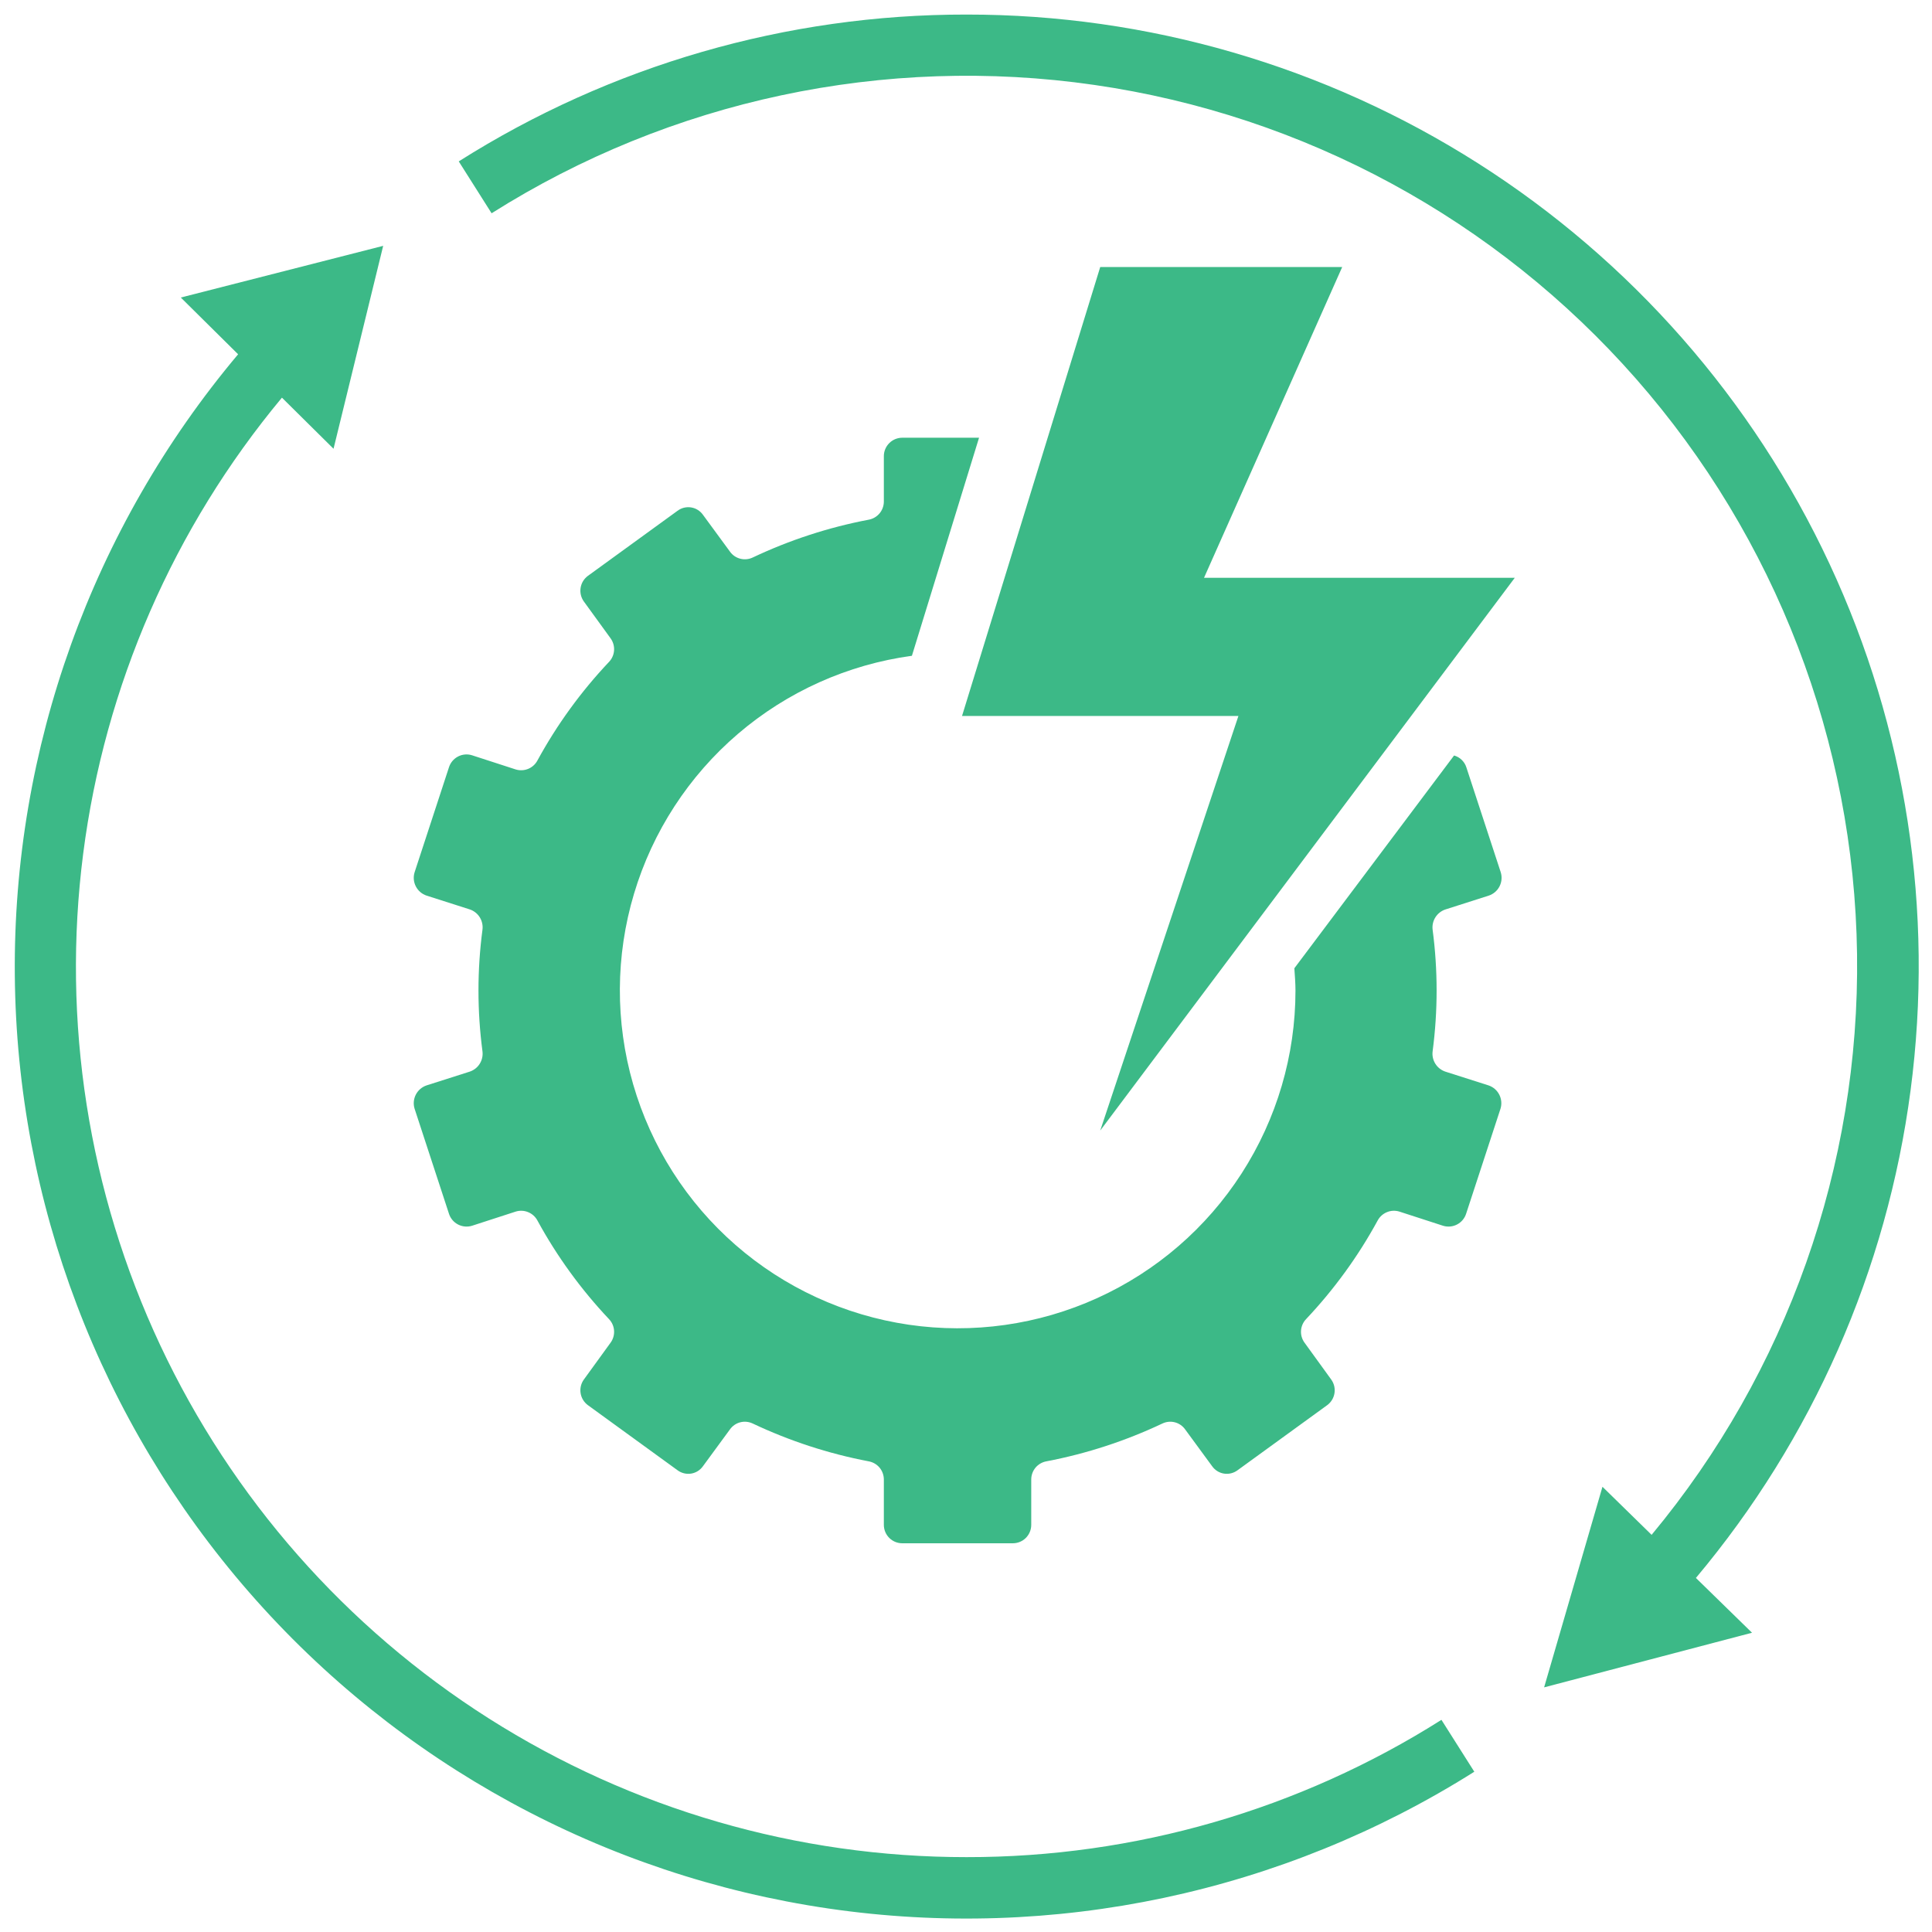 <svg width="69" height="69" viewBox="0 0 69 69" fill="none" xmlns="http://www.w3.org/2000/svg">
<path d="M34.519 66.326C28.477 66.33 22.559 64.612 17.458 61.373C12.358 58.134 8.286 53.508 5.72 48.038C3.155 42.568 2.201 36.48 2.971 30.487C3.741 24.495 6.204 18.846 10.069 14.202L11.912 16.027L13.685 8.78L6.457 10.626L8.504 12.653C3.285 18.859 0.456 26.727 0.529 34.836C0.601 42.944 3.571 50.76 8.901 56.871C14.23 62.983 21.57 66.987 29.593 68.162C37.617 69.336 45.796 67.603 52.654 63.276L51.48 61.423C46.406 64.633 40.523 66.334 34.519 66.326Z" fill="#3CB987"/>
<path d="M34.519 0.52C28.099 0.512 21.809 2.331 16.384 5.764L17.557 7.617C23.957 3.575 31.59 1.95 39.082 3.033C46.574 4.115 53.433 7.836 58.427 13.525C63.42 19.214 66.22 26.498 66.323 34.068C66.425 41.637 63.823 48.994 58.986 54.816L57.231 53.099L55.147 60.263L62.572 58.312L60.568 56.355C64.73 51.398 67.39 45.357 68.235 38.94C69.08 32.524 68.075 26 65.339 20.135C62.603 14.27 58.249 9.308 52.789 5.834C47.329 2.359 40.99 0.515 34.519 0.52Z" fill="#3CB987"/>
<path d="M47.936 9.536H39.294L34.358 25.571H44.229L39.294 40.377L54.1 20.635H43.001L47.936 9.536Z" fill="#3CB987"/>
<path d="M51.624 32.48L53.17 31.986C53.336 31.931 53.474 31.813 53.554 31.657C53.634 31.501 53.65 31.32 53.598 31.153L52.369 27.402C52.337 27.301 52.279 27.21 52.203 27.137C52.126 27.063 52.033 27.01 51.931 26.982L46.227 34.581C46.244 34.844 46.267 35.107 46.267 35.375C46.267 37.692 45.599 39.959 44.345 41.906C43.091 43.854 41.303 45.399 39.194 46.357C37.085 47.316 34.745 47.647 32.453 47.311C30.162 46.975 28.015 45.987 26.27 44.464C24.524 42.941 23.255 40.947 22.612 38.722C21.969 36.497 21.98 34.133 22.645 31.914C23.309 29.695 24.598 27.714 26.357 26.208C28.117 24.702 30.273 23.734 32.568 23.421L34.966 15.633H32.224C32.049 15.633 31.882 15.703 31.759 15.826C31.635 15.95 31.566 16.117 31.566 16.291V17.915C31.565 18.07 31.51 18.22 31.41 18.338C31.309 18.457 31.17 18.536 31.017 18.562C29.588 18.835 28.198 19.288 26.883 19.911C26.744 19.977 26.587 19.992 26.439 19.954C26.29 19.916 26.16 19.827 26.071 19.702L25.106 18.386C25.056 18.316 24.993 18.256 24.92 18.211C24.847 18.165 24.766 18.135 24.681 18.122C24.596 18.108 24.509 18.113 24.426 18.133C24.342 18.154 24.264 18.192 24.195 18.244L20.993 20.569C20.855 20.672 20.762 20.825 20.736 20.995C20.709 21.165 20.75 21.339 20.85 21.479L21.805 22.795C21.896 22.92 21.941 23.073 21.931 23.228C21.921 23.382 21.857 23.528 21.75 23.64C20.75 24.698 19.891 25.882 19.194 27.16C19.122 27.296 19.005 27.402 18.862 27.46C18.72 27.518 18.562 27.525 18.415 27.479L16.858 26.974C16.692 26.922 16.513 26.938 16.359 27.018C16.204 27.099 16.088 27.236 16.035 27.402L14.807 31.153C14.755 31.32 14.771 31.501 14.851 31.657C14.931 31.813 15.069 31.931 15.235 31.986L16.781 32.48C16.928 32.53 17.053 32.63 17.135 32.762C17.217 32.894 17.251 33.05 17.231 33.204C17.041 34.645 17.041 36.105 17.231 37.547C17.251 37.701 17.217 37.857 17.135 37.989C17.053 38.121 16.928 38.22 16.781 38.271L15.235 38.764C15.069 38.82 14.931 38.938 14.851 39.094C14.771 39.25 14.755 39.431 14.807 39.598L16.035 43.349C16.088 43.514 16.204 43.652 16.359 43.732C16.513 43.812 16.692 43.828 16.858 43.777L18.415 43.272C18.562 43.226 18.72 43.232 18.862 43.291C19.005 43.349 19.122 43.455 19.194 43.59C19.891 44.869 20.75 46.052 21.75 47.111C21.857 47.223 21.921 47.369 21.931 47.523C21.941 47.678 21.896 47.831 21.805 47.955L20.85 49.272C20.75 49.412 20.709 49.586 20.736 49.756C20.762 49.926 20.855 50.079 20.993 50.182L24.195 52.507C24.264 52.559 24.342 52.596 24.426 52.617C24.509 52.638 24.596 52.642 24.681 52.629C24.766 52.616 24.847 52.585 24.92 52.54C24.993 52.494 25.056 52.435 25.106 52.364L26.071 51.048C26.16 50.924 26.29 50.834 26.439 50.796C26.587 50.758 26.744 50.774 26.883 50.84C28.198 51.462 29.588 51.916 31.017 52.189C31.17 52.215 31.309 52.294 31.41 52.412C31.51 52.531 31.565 52.681 31.566 52.836V54.459C31.566 54.634 31.635 54.801 31.759 54.925C31.882 55.048 32.049 55.117 32.224 55.117H36.172C36.347 55.117 36.514 55.048 36.638 54.925C36.761 54.801 36.83 54.634 36.83 54.459V52.836C36.831 52.681 36.886 52.531 36.986 52.412C37.087 52.294 37.226 52.215 37.379 52.189C38.808 51.916 40.198 51.462 41.514 50.84C41.652 50.774 41.809 50.758 41.957 50.796C42.106 50.834 42.236 50.924 42.325 51.048L43.29 52.364C43.34 52.435 43.403 52.494 43.476 52.54C43.549 52.585 43.63 52.616 43.715 52.629C43.8 52.642 43.887 52.638 43.97 52.617C44.054 52.596 44.132 52.559 44.201 52.507L47.403 50.182C47.541 50.079 47.634 49.926 47.66 49.756C47.687 49.586 47.646 49.412 47.546 49.272L46.592 47.955C46.5 47.831 46.455 47.678 46.465 47.523C46.475 47.369 46.539 47.223 46.646 47.111C47.646 46.052 48.505 44.869 49.202 43.59C49.274 43.455 49.392 43.349 49.534 43.291C49.676 43.232 49.834 43.226 49.981 43.272L51.538 43.777C51.704 43.828 51.883 43.812 52.037 43.732C52.191 43.652 52.308 43.514 52.361 43.349L53.589 39.598C53.641 39.431 53.625 39.25 53.545 39.094C53.465 38.938 53.328 38.82 53.161 38.764L51.615 38.271C51.468 38.22 51.343 38.121 51.261 37.989C51.179 37.857 51.145 37.701 51.165 37.547C51.355 36.105 51.355 34.645 51.165 33.204C51.146 33.049 51.181 32.892 51.265 32.76C51.348 32.628 51.475 32.529 51.624 32.48Z" fill="#3CB987"/>
</svg>
